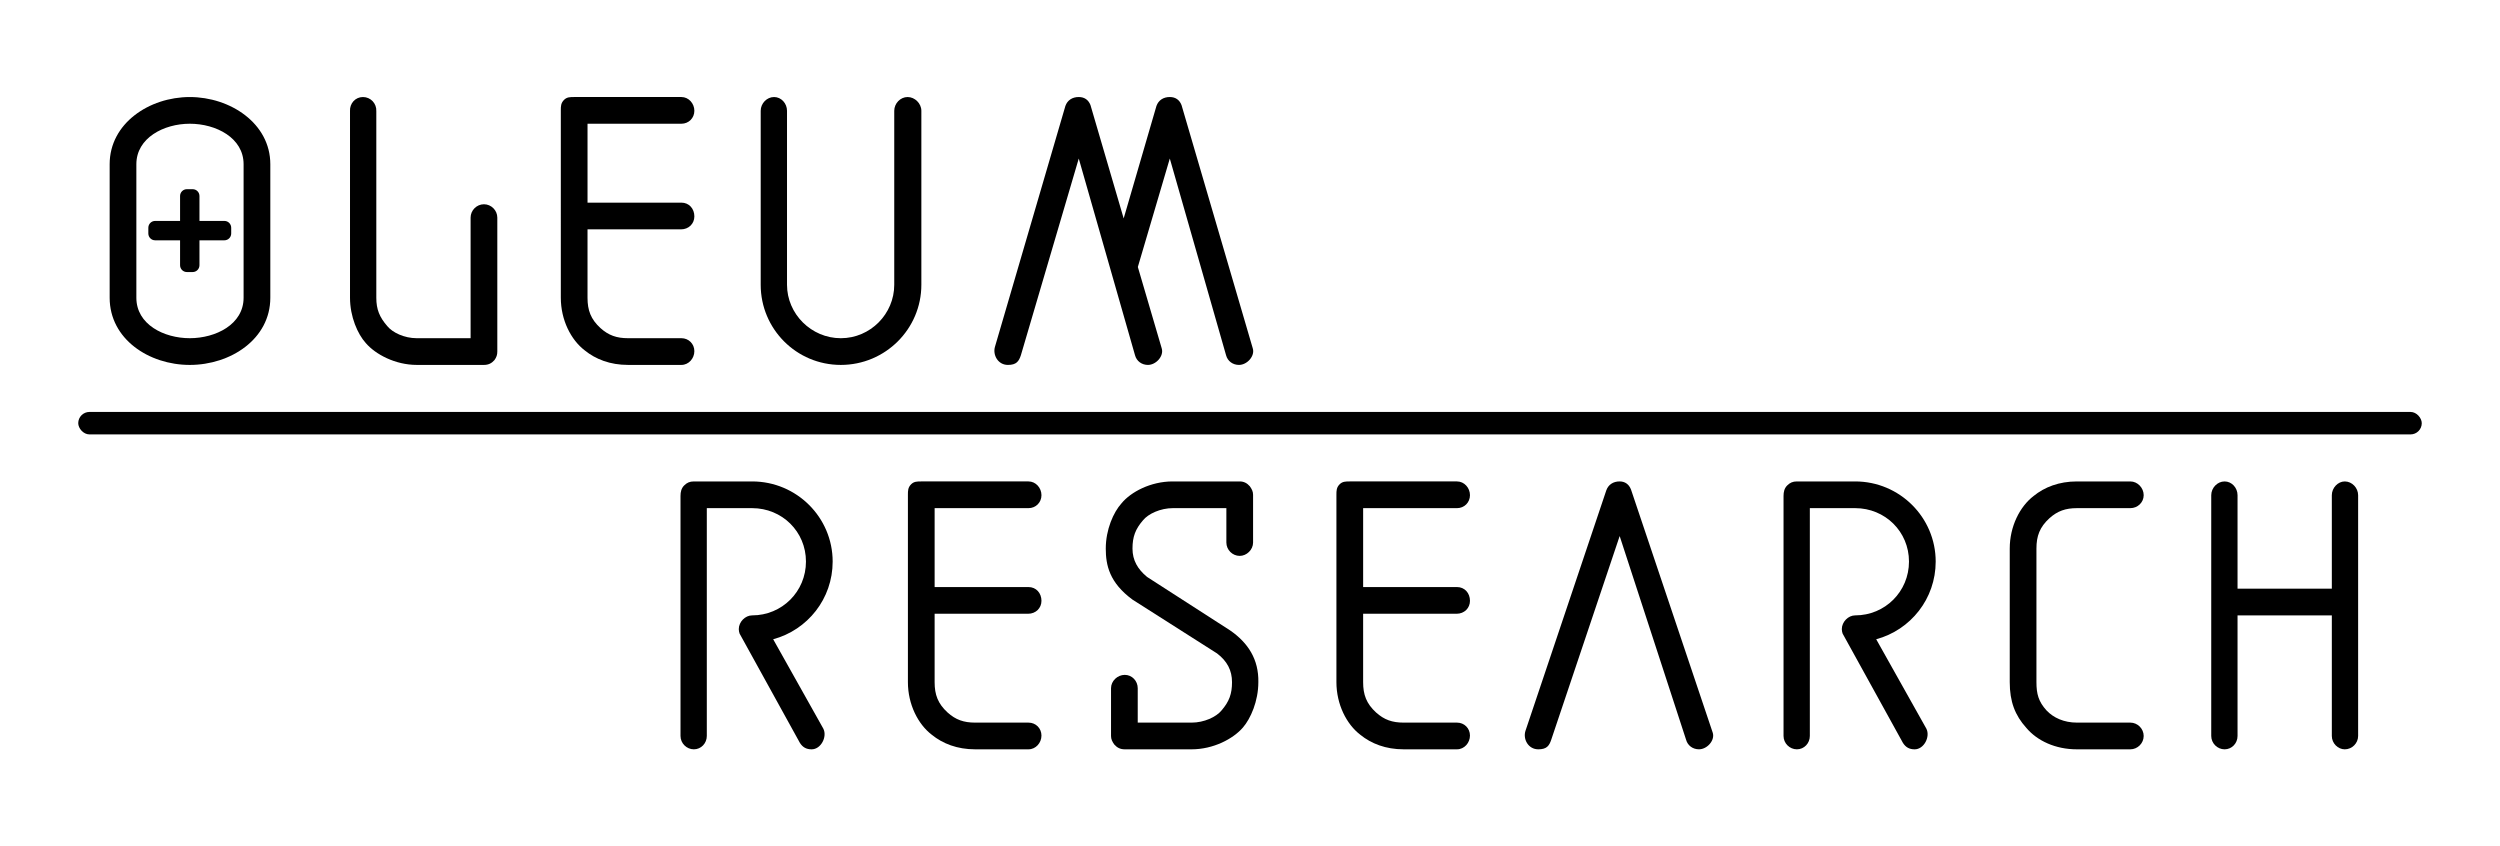 <?xml version="1.0" encoding="UTF-8"?><svg id="Layer_1" xmlns="http://www.w3.org/2000/svg" viewBox="0 0 2745.86 929.59"><defs><style>.cls-1{stroke-width:0px;}</style></defs><path class="cls-1" d="M120.44,327.03v-146.67c0-44.9,43.56-73.78,88.01-73.78s88.45,28.89,88.45,73.78v146.67c0,45.34-43.56,73.78-88.45,73.78s-88.01-28.45-88.01-73.78ZM208.44,135.9c-28.45,0-58.67,15.56-58.67,44.45v146.67c0,29.33,30.22,44.44,58.67,44.44s59.11-15.11,59.11-44.44v-146.67c0-28.89-30.22-44.45-59.11-44.45Z"/><path class="cls-1" d="M384.42,122.12c-.45-8.45,5.77-15.55,14.23-15.55s15.11,7.11,14.67,15.55v204.9c0,12.89,3.56,21.33,12,31.11,5.77,7.11,18.66,13.33,32.44,13.33h59.12v-132.45c0-8,6.67-14.67,14.67-14.67s14.67,6.67,14.67,14.67v147.13c0,3.55-.89,6.22-3.11,9.33-3.12,3.56-6.67,5.33-11.56,5.33h-73.78c-23.56,0-45.33-11.56-56-24-8.89-9.78-17.34-28.89-17.34-49.78V122.12Z"/><path class="cls-1" d="M645.3,251.91v75.11c0,13.78,3.56,23.56,14.23,33.33,8.89,8,17.78,11.11,30.22,11.11h58.66c8.01,0,14.23,6.23,14.23,14.23s-6.22,15.11-14.23,15.11h-58.66c-19.56,0-35.57-6.23-47.56-16-15.11-11.56-26.22-33.33-26.22-57.78V121.24c0-4.45,0-8,3.56-11.56,3.11-3.11,6.67-3.11,11.1-3.11h117.79c8.01,0,14.23,7.11,14.23,15.11s-6.22,14.22-14.23,14.22h-103.11v86.67h103.11c8.45,0,14.23,6.67,14.23,15.11,0,8-6.22,14.23-14.67,14.23h-102.67Z"/><path class="cls-1" d="M835.51,312.8V121.68c0-8.01,6.67-15.11,14.67-15.11s14.23,7.11,14.23,15.11v191.12c0,32,26.67,58.67,59.11,58.67s58.67-26.67,58.67-58.67V121.68c0-8.01,6.67-15.11,14.67-15.11s15.11,7.11,15.11,15.11v191.12c0,48.45-39.56,88.01-88.45,88.01s-88.01-39.56-88.01-88.01Z"/><path class="cls-1" d="M1184.85,174.13l-63.56,216.01c-2.22,6.67-4.89,10.67-14.23,10.67-11.11,0-16.89-11.12-14.23-20l77.34-264.46c2.22-6.23,7.56-9.78,14.67-9.78,6.22,0,10.67,3.11,12.89,8.89l36.45,124.45,36-123.56c2.23-6.23,7.56-9.78,14.67-9.78,6.22,0,10.67,3.11,12.89,8.89l78.23,267.13c2.66,8.45-6.23,18.22-15.12,18.22-6.67,0-12.44-4-14.22-10.67l-61.78-216.01-35.11,119.12,26.22,89.34c2.67,8.45-6.22,18.22-15.11,18.22-6.67,0-12.44-4-14.22-10.67l-61.78-216.01Z"/><path class="cls-1" d="M812.33,695.9c-.45-1.33-.89-3.11-.89-4.89,0-8,7.11-15.11,14.67-15.11,32.89,0,59.11-26.22,59.11-59.11s-26.22-58.67-59.11-58.67h-49.79v250.23c0,8-6.22,14.67-14.22,14.67s-14.67-6.67-14.67-14.67v-263.57c0-4.45.89-8.45,4-11.56,3.11-3.11,6.22-4.44,10.67-4.44h64.01c48.89,0,88.44,39.56,88.44,88.01,0,40.89-27.55,75.11-65.33,85.34l55.11,98.23c4.45,8.89-2.66,22.67-12.89,22.67-5.77,0-9.78-2.22-12.89-7.11l-66.22-120.01Z"/><path class="cls-1" d="M1026.54,674.12v75.11c0,13.78,3.56,23.56,14.22,33.33,8.89,8.01,17.78,11.12,30.22,11.12h58.67c8,0,14.23,6.22,14.23,14.22s-6.23,15.11-14.23,15.11h-58.67c-19.56,0-35.56-6.22-47.55-16-15.12-11.56-26.23-33.33-26.23-57.78v-205.79c0-4.44,0-8,3.56-11.56,3.11-3.11,6.67-3.11,11.11-3.11h117.79c8,0,14.23,7.11,14.23,15.11s-6.23,14.23-14.23,14.23h-103.11v86.67h103.11c8.44,0,14.23,6.67,14.23,15.11,0,8-6.23,14.22-14.67,14.22h-102.67Z"/><path class="cls-1" d="M1382.09,749.23c0,20.89-8.45,40-16.89,49.79-10.67,12.44-32.45,24-56.45,24h-73.34c-4.89,0-8.45-1.78-11.56-5.33-2.22-3.11-3.56-5.77-3.56-9.33v-52.45c0-8,7.11-14.67,15.11-14.67s14.22,6.67,14.22,14.67v37.78h59.12c13.78,0,27.11-6.22,32.89-13.33,8.44-9.78,11.55-18.22,11.55-31.12s-5.33-23.11-16.44-31.56l-92.89-59.11c-25.34-18.67-29.33-37.78-29.33-56.01,0-20.89,8.44-40,17.33-49.78,10.22-12.45,32-24,56.01-24h73.78c4.44,0,8,1.78,11.11,5.33,2.22,3.11,3.56,5.77,3.56,9.33v52.45c0,8-7.11,14.67-14.67,14.67-8.01,0-14.67-6.67-14.67-14.67v-37.78h-58.66c-13.78,0-27.11,6.22-32.89,13.33-8.45,9.78-11.56,18.22-11.56,31.11s5.77,22.67,16,31.11l91.12,58.67c20,13.78,31.56,32,31.12,56.89Z"/><path class="cls-1" d="M1497.19,674.12v75.11c0,13.78,3.56,23.56,14.22,33.33,8.89,8.01,17.78,11.12,30.22,11.12h58.68c7.99,0,14.22,6.22,14.22,14.22s-6.23,15.11-14.22,15.11h-58.68c-19.55,0-35.55-6.22-47.55-16-15.11-11.56-26.23-33.33-26.23-57.78v-205.79c0-4.44,0-8,3.56-11.56,3.11-3.11,6.67-3.11,11.12-3.11h117.79c7.99,0,14.22,7.11,14.22,15.11s-6.23,14.23-14.22,14.23h-103.12v86.67h103.12c8.44,0,14.22,6.67,14.22,15.11,0,8-6.23,14.22-14.67,14.22h-102.67Z"/><path class="cls-1" d="M1703.84,812.35c-2.22,6.67-4.89,10.66-14.23,10.66-11.11,0-16.89-11.11-14.22-20l88.89-264.46c2.22-6.22,7.55-9.78,14.67-9.78,5.78,0,10.22,3.11,12.45,8.89l89.78,267.12c2.66,8.45-6.22,18.22-15.11,18.22-6.67,0-12.45-4-14.22-10.66l-72.9-223.57-75.11,223.57Z"/><path class="cls-1" d="M2023.83,695.9c-.45-1.33-.89-3.11-.89-4.89,0-8,7.11-15.11,14.67-15.11,32.89,0,59.11-26.22,59.11-59.11s-26.22-58.67-59.11-58.67h-49.79v250.23c0,8-6.22,14.67-14.22,14.67s-14.67-6.67-14.67-14.67v-263.57c0-4.45.89-8.45,4-11.56,3.11-3.11,6.22-4.44,10.67-4.44h64.01c48.89,0,88.44,39.56,88.44,88.01,0,40.89-27.55,75.11-65.33,85.34l55.11,98.23c4.45,8.89-2.66,22.67-12.89,22.67-5.77,0-9.78-2.22-12.89-7.11l-66.22-120.01Z"/><path class="cls-1" d="M2281.16,823.02c-23.56,0-43.56-9.33-55.55-23.56-12.45-13.77-18.23-28.89-18.23-50.23v-146.67c0-24.44,11.12-46.22,26.22-57.78,12.01-9.78,28.01-16,47.56-16h58.67c8,0,14.67,7.11,14.67,15.11s-6.67,14.23-14.67,14.23h-58.67c-12.44,0-21.33,3.11-30.22,11.11-10.67,9.78-14.23,19.55-14.23,33.33v146.67c0,12.89,2.23,21.34,11.12,31.12,7.56,8,19.11,13.33,33.33,13.33h58.67c8,0,14.67,6.67,14.67,14.67s-6.67,14.67-14.67,14.67h-58.67Z"/><path class="cls-1" d="M2561.15,808.35v-132.45h-103.56v132.45c0,8-6.22,14.67-14.22,14.67s-14.67-6.67-14.67-14.67v-264.46c0-8,6.67-15.11,14.67-15.11s14.22,7.11,14.22,15.11v102.67h103.56v-102.67c0-8,6.67-15.11,14.22-15.11,8.01,0,14.67,7.11,14.67,15.11v264.46c0,8-6.67,14.67-14.67,14.67-7.55,0-14.22-6.67-14.22-14.67Z"/><rect class="cls-1" x="85.93" y="452.45" width="2574" height="24.69" rx="12.35" ry="12.35"/><path class="cls-1" d="M246.45,242.65h-27.37v-27.37c0-4.13-3.35-7.49-7.49-7.49h-6.32c-4.13,0-7.49,3.35-7.49,7.49v27.37h-27.37c-4.13,0-7.49,3.35-7.49,7.49v6.32c0,4.13,3.35,7.49,7.49,7.49h27.37v27.37c0,4.13,3.35,7.49,7.49,7.49h6.32c4.13,0,7.49-3.35,7.49-7.49v-27.37h27.37c4.13,0,7.49-3.35,7.49-7.49v-6.32c0-4.13-3.35-7.49-7.49-7.49Z"/></svg>